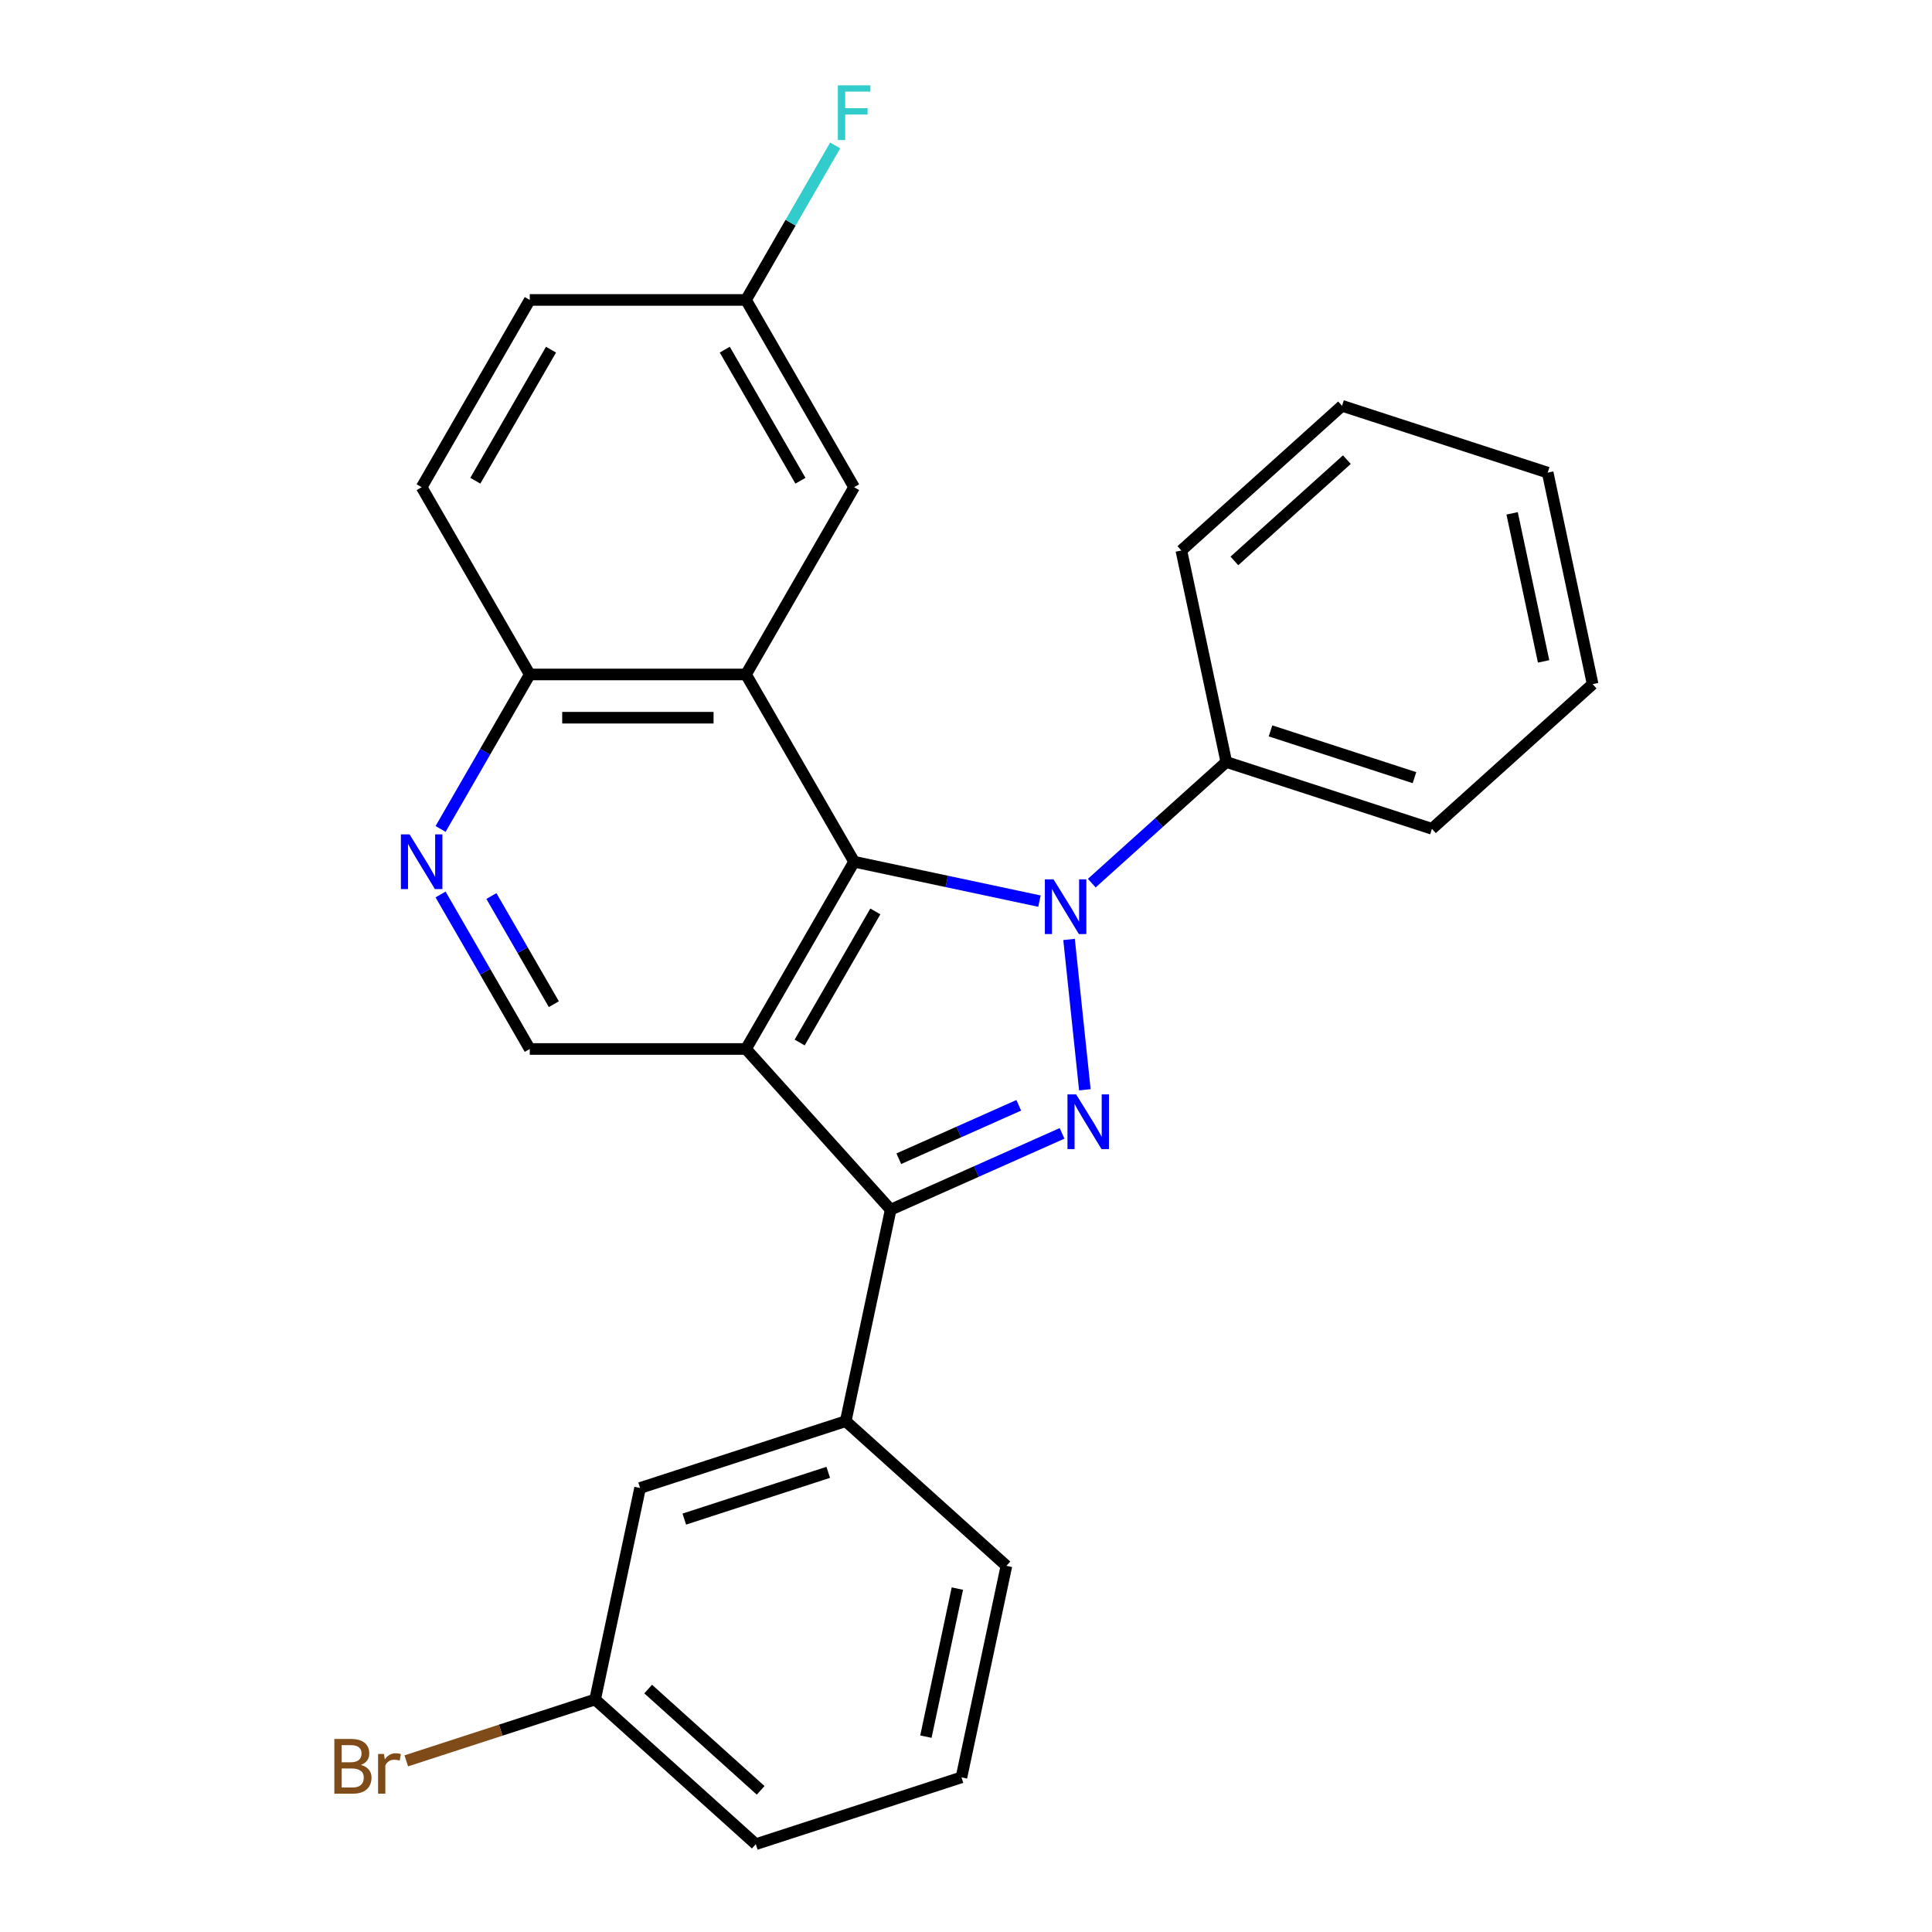 <?xml version='1.0' encoding='iso-8859-1'?>
<svg version='1.1' baseProfile='full'
              xmlns='http://www.w3.org/2000/svg'
                      xmlns:rdkit='http://www.rdkit.org/xml'
                      xmlns:xlink='http://www.w3.org/1999/xlink'
                  xml:space='preserve'
width='1000px' height='1000px' viewBox='0 0 1000 1000'>
<!-- END OF HEADER -->
<rect style='opacity:1.0;fill:#FFFFFF;stroke:none' width='1000' height='1000' x='0' y='0'> </rect>
<path class='bond-1' d='M 553.343,486.253 L 561.522,564.07' style='fill:none;fill-rule:evenodd;stroke:#0000FF;stroke-width:6px;stroke-linecap:butt;stroke-linejoin:miter;stroke-opacity:1' />
<path class='bond-2' d='M 538.022,466.418 L 490.054,456.222' style='fill:none;fill-rule:evenodd;stroke:#0000FF;stroke-width:6px;stroke-linecap:butt;stroke-linejoin:miter;stroke-opacity:1' />
<path class='bond-2' d='M 490.054,456.222 L 442.087,446.026' style='fill:none;fill-rule:evenodd;stroke:#000000;stroke-width:6px;stroke-linecap:butt;stroke-linejoin:miter;stroke-opacity:1' />
<path class='bond-9' d='M 565.098,457.106 L 599.916,425.756' style='fill:none;fill-rule:evenodd;stroke:#0000FF;stroke-width:6px;stroke-linecap:butt;stroke-linejoin:miter;stroke-opacity:1' />
<path class='bond-9' d='M 599.916,425.756 L 634.733,394.406' style='fill:none;fill-rule:evenodd;stroke:#000000;stroke-width:6px;stroke-linecap:butt;stroke-linejoin:miter;stroke-opacity:1' />
<path class='bond-0' d='M 386.127,542.951 L 442.087,446.026' style='fill:none;fill-rule:evenodd;stroke:#000000;stroke-width:6px;stroke-linecap:butt;stroke-linejoin:miter;stroke-opacity:1' />
<path class='bond-0' d='M 413.906,539.604 L 453.078,471.757' style='fill:none;fill-rule:evenodd;stroke:#000000;stroke-width:6px;stroke-linecap:butt;stroke-linejoin:miter;stroke-opacity:1' />
<path class='bond-5' d='M 386.127,542.951 L 274.207,542.951' style='fill:none;fill-rule:evenodd;stroke:#000000;stroke-width:6px;stroke-linecap:butt;stroke-linejoin:miter;stroke-opacity:1' />
<path class='bond-26' d='M 386.127,542.951 L 461.016,626.124' style='fill:none;fill-rule:evenodd;stroke:#000000;stroke-width:6px;stroke-linecap:butt;stroke-linejoin:miter;stroke-opacity:1' />
<path class='bond-3' d='M 549.721,586.629 L 505.368,606.376' style='fill:none;fill-rule:evenodd;stroke:#0000FF;stroke-width:6px;stroke-linecap:butt;stroke-linejoin:miter;stroke-opacity:1' />
<path class='bond-3' d='M 505.368,606.376 L 461.016,626.124' style='fill:none;fill-rule:evenodd;stroke:#000000;stroke-width:6px;stroke-linecap:butt;stroke-linejoin:miter;stroke-opacity:1' />
<path class='bond-3' d='M 527.311,572.105 L 496.264,585.928' style='fill:none;fill-rule:evenodd;stroke:#0000FF;stroke-width:6px;stroke-linecap:butt;stroke-linejoin:miter;stroke-opacity:1' />
<path class='bond-3' d='M 496.264,585.928 L 465.217,599.751' style='fill:none;fill-rule:evenodd;stroke:#000000;stroke-width:6px;stroke-linecap:butt;stroke-linejoin:miter;stroke-opacity:1' />
<path class='bond-4' d='M 442.087,446.026 L 386.127,349.101' style='fill:none;fill-rule:evenodd;stroke:#000000;stroke-width:6px;stroke-linecap:butt;stroke-linejoin:miter;stroke-opacity:1' />
<path class='bond-7' d='M 461.016,626.124 L 437.746,735.598' style='fill:none;fill-rule:evenodd;stroke:#000000;stroke-width:6px;stroke-linecap:butt;stroke-linejoin:miter;stroke-opacity:1' />
<path class='bond-8' d='M 386.127,349.101 L 274.207,349.101' style='fill:none;fill-rule:evenodd;stroke:#000000;stroke-width:6px;stroke-linecap:butt;stroke-linejoin:miter;stroke-opacity:1' />
<path class='bond-8' d='M 369.339,371.484 L 290.995,371.484' style='fill:none;fill-rule:evenodd;stroke:#000000;stroke-width:6px;stroke-linecap:butt;stroke-linejoin:miter;stroke-opacity:1' />
<path class='bond-10' d='M 386.127,349.101 L 442.087,252.175' style='fill:none;fill-rule:evenodd;stroke:#000000;stroke-width:6px;stroke-linecap:butt;stroke-linejoin:miter;stroke-opacity:1' />
<path class='bond-28' d='M 274.207,542.951 L 251.122,502.967' style='fill:none;fill-rule:evenodd;stroke:#000000;stroke-width:6px;stroke-linecap:butt;stroke-linejoin:miter;stroke-opacity:1' />
<path class='bond-28' d='M 251.122,502.967 L 228.038,462.984' style='fill:none;fill-rule:evenodd;stroke:#0000FF;stroke-width:6px;stroke-linecap:butt;stroke-linejoin:miter;stroke-opacity:1' />
<path class='bond-28' d='M 286.667,519.764 L 270.508,491.775' style='fill:none;fill-rule:evenodd;stroke:#000000;stroke-width:6px;stroke-linecap:butt;stroke-linejoin:miter;stroke-opacity:1' />
<path class='bond-28' d='M 270.508,491.775 L 254.348,463.787' style='fill:none;fill-rule:evenodd;stroke:#0000FF;stroke-width:6px;stroke-linecap:butt;stroke-linejoin:miter;stroke-opacity:1' />
<path class='bond-6' d='M 228.038,429.068 L 251.122,389.084' style='fill:none;fill-rule:evenodd;stroke:#0000FF;stroke-width:6px;stroke-linecap:butt;stroke-linejoin:miter;stroke-opacity:1' />
<path class='bond-6' d='M 251.122,389.084 L 274.207,349.101' style='fill:none;fill-rule:evenodd;stroke:#000000;stroke-width:6px;stroke-linecap:butt;stroke-linejoin:miter;stroke-opacity:1' />
<path class='bond-11' d='M 437.746,735.598 L 331.304,770.183' style='fill:none;fill-rule:evenodd;stroke:#000000;stroke-width:6px;stroke-linecap:butt;stroke-linejoin:miter;stroke-opacity:1' />
<path class='bond-11' d='M 428.697,762.074 L 354.188,786.283' style='fill:none;fill-rule:evenodd;stroke:#000000;stroke-width:6px;stroke-linecap:butt;stroke-linejoin:miter;stroke-opacity:1' />
<path class='bond-18' d='M 437.746,735.598 L 520.919,810.486' style='fill:none;fill-rule:evenodd;stroke:#000000;stroke-width:6px;stroke-linecap:butt;stroke-linejoin:miter;stroke-opacity:1' />
<path class='bond-12' d='M 274.207,349.101 L 218.247,252.175' style='fill:none;fill-rule:evenodd;stroke:#000000;stroke-width:6px;stroke-linecap:butt;stroke-linejoin:miter;stroke-opacity:1' />
<path class='bond-20' d='M 634.733,394.406 L 741.175,428.991' style='fill:none;fill-rule:evenodd;stroke:#000000;stroke-width:6px;stroke-linecap:butt;stroke-linejoin:miter;stroke-opacity:1' />
<path class='bond-20' d='M 657.616,378.306 L 732.126,402.515' style='fill:none;fill-rule:evenodd;stroke:#000000;stroke-width:6px;stroke-linecap:butt;stroke-linejoin:miter;stroke-opacity:1' />
<path class='bond-21' d='M 634.733,394.406 L 611.464,284.932' style='fill:none;fill-rule:evenodd;stroke:#000000;stroke-width:6px;stroke-linecap:butt;stroke-linejoin:miter;stroke-opacity:1' />
<path class='bond-13' d='M 442.087,252.175 L 386.127,155.25' style='fill:none;fill-rule:evenodd;stroke:#000000;stroke-width:6px;stroke-linecap:butt;stroke-linejoin:miter;stroke-opacity:1' />
<path class='bond-13' d='M 414.307,248.828 L 375.136,180.981' style='fill:none;fill-rule:evenodd;stroke:#000000;stroke-width:6px;stroke-linecap:butt;stroke-linejoin:miter;stroke-opacity:1' />
<path class='bond-14' d='M 331.304,770.183 L 308.035,879.657' style='fill:none;fill-rule:evenodd;stroke:#000000;stroke-width:6px;stroke-linecap:butt;stroke-linejoin:miter;stroke-opacity:1' />
<path class='bond-29' d='M 218.247,252.175 L 274.207,155.25' style='fill:none;fill-rule:evenodd;stroke:#000000;stroke-width:6px;stroke-linecap:butt;stroke-linejoin:miter;stroke-opacity:1' />
<path class='bond-29' d='M 246.026,248.828 L 285.198,180.981' style='fill:none;fill-rule:evenodd;stroke:#000000;stroke-width:6px;stroke-linecap:butt;stroke-linejoin:miter;stroke-opacity:1' />
<path class='bond-15' d='M 386.127,155.25 L 274.207,155.25' style='fill:none;fill-rule:evenodd;stroke:#000000;stroke-width:6px;stroke-linecap:butt;stroke-linejoin:miter;stroke-opacity:1' />
<path class='bond-16' d='M 386.127,155.25 L 409.211,115.266' style='fill:none;fill-rule:evenodd;stroke:#000000;stroke-width:6px;stroke-linecap:butt;stroke-linejoin:miter;stroke-opacity:1' />
<path class='bond-16' d='M 409.211,115.266 L 432.296,75.283' style='fill:none;fill-rule:evenodd;stroke:#33CCCC;stroke-width:6px;stroke-linecap:butt;stroke-linejoin:miter;stroke-opacity:1' />
<path class='bond-17' d='M 308.035,879.657 L 259.163,895.536' style='fill:none;fill-rule:evenodd;stroke:#000000;stroke-width:6px;stroke-linecap:butt;stroke-linejoin:miter;stroke-opacity:1' />
<path class='bond-17' d='M 259.163,895.536 L 210.291,911.416' style='fill:none;fill-rule:evenodd;stroke:#7F4C19;stroke-width:6px;stroke-linecap:butt;stroke-linejoin:miter;stroke-opacity:1' />
<path class='bond-30' d='M 308.035,879.657 L 391.207,954.545' style='fill:none;fill-rule:evenodd;stroke:#000000;stroke-width:6px;stroke-linecap:butt;stroke-linejoin:miter;stroke-opacity:1' />
<path class='bond-30' d='M 335.488,874.255 L 393.709,926.678' style='fill:none;fill-rule:evenodd;stroke:#000000;stroke-width:6px;stroke-linecap:butt;stroke-linejoin:miter;stroke-opacity:1' />
<path class='bond-19' d='M 520.919,810.486 L 497.649,919.96' style='fill:none;fill-rule:evenodd;stroke:#000000;stroke-width:6px;stroke-linecap:butt;stroke-linejoin:miter;stroke-opacity:1' />
<path class='bond-19' d='M 495.533,822.254 L 479.245,898.885' style='fill:none;fill-rule:evenodd;stroke:#000000;stroke-width:6px;stroke-linecap:butt;stroke-linejoin:miter;stroke-opacity:1' />
<path class='bond-22' d='M 497.649,919.96 L 391.207,954.545' style='fill:none;fill-rule:evenodd;stroke:#000000;stroke-width:6px;stroke-linecap:butt;stroke-linejoin:miter;stroke-opacity:1' />
<path class='bond-24' d='M 741.175,428.991 L 824.347,354.103' style='fill:none;fill-rule:evenodd;stroke:#000000;stroke-width:6px;stroke-linecap:butt;stroke-linejoin:miter;stroke-opacity:1' />
<path class='bond-23' d='M 611.464,284.932 L 694.636,210.044' style='fill:none;fill-rule:evenodd;stroke:#000000;stroke-width:6px;stroke-linecap:butt;stroke-linejoin:miter;stroke-opacity:1' />
<path class='bond-23' d='M 638.917,290.334 L 697.138,237.911' style='fill:none;fill-rule:evenodd;stroke:#000000;stroke-width:6px;stroke-linecap:butt;stroke-linejoin:miter;stroke-opacity:1' />
<path class='bond-25' d='M 694.636,210.044 L 801.078,244.629' style='fill:none;fill-rule:evenodd;stroke:#000000;stroke-width:6px;stroke-linecap:butt;stroke-linejoin:miter;stroke-opacity:1' />
<path class='bond-27' d='M 824.347,354.103 L 801.078,244.629' style='fill:none;fill-rule:evenodd;stroke:#000000;stroke-width:6px;stroke-linecap:butt;stroke-linejoin:miter;stroke-opacity:1' />
<path class='bond-27' d='M 798.962,342.335 L 782.674,265.704' style='fill:none;fill-rule:evenodd;stroke:#000000;stroke-width:6px;stroke-linecap:butt;stroke-linejoin:miter;stroke-opacity:1' />
<path  class='atom-0' d='M 545.3 455.135
L 554.58 470.135
Q 555.5 471.615, 556.98 474.295
Q 558.46 476.975, 558.54 477.135
L 558.54 455.135
L 562.3 455.135
L 562.3 483.455
L 558.42 483.455
L 548.46 467.055
Q 547.3 465.135, 546.06 462.935
Q 544.86 460.735, 544.5 460.055
L 544.5 483.455
L 540.82 483.455
L 540.82 455.135
L 545.3 455.135
' fill='#0000FF'/>
<path  class='atom-2' d='M 556.999 566.442
L 566.279 581.442
Q 567.199 582.922, 568.679 585.602
Q 570.159 588.282, 570.239 588.442
L 570.239 566.442
L 573.999 566.442
L 573.999 594.762
L 570.119 594.762
L 560.159 578.362
Q 558.999 576.442, 557.759 574.242
Q 556.559 572.042, 556.199 571.362
L 556.199 594.762
L 552.519 594.762
L 552.519 566.442
L 556.999 566.442
' fill='#0000FF'/>
<path  class='atom-7' d='M 211.987 431.866
L 221.267 446.866
Q 222.187 448.346, 223.667 451.026
Q 225.147 453.706, 225.227 453.866
L 225.227 431.866
L 228.987 431.866
L 228.987 460.186
L 225.107 460.186
L 215.147 443.786
Q 213.987 441.866, 212.747 439.666
Q 211.547 437.466, 211.187 436.786
L 211.187 460.186
L 207.507 460.186
L 207.507 431.866
L 211.987 431.866
' fill='#0000FF'/>
<path  class='atom-17' d='M 433.667 44.165
L 450.507 44.165
L 450.507 47.405
L 437.467 47.405
L 437.467 56.005
L 449.067 56.005
L 449.067 59.285
L 437.467 59.285
L 437.467 72.485
L 433.667 72.485
L 433.667 44.165
' fill='#33CCCC'/>
<path  class='atom-18' d='M 186.813 913.522
Q 189.533 914.282, 190.893 915.962
Q 192.293 917.602, 192.293 920.042
Q 192.293 923.962, 189.773 926.202
Q 187.293 928.402, 182.573 928.402
L 173.053 928.402
L 173.053 900.082
L 181.413 900.082
Q 186.253 900.082, 188.693 902.042
Q 191.133 904.002, 191.133 907.602
Q 191.133 911.882, 186.813 913.522
M 176.853 903.282
L 176.853 912.162
L 181.413 912.162
Q 184.213 912.162, 185.653 911.042
Q 187.133 909.882, 187.133 907.602
Q 187.133 903.282, 181.413 903.282
L 176.853 903.282
M 182.573 925.202
Q 185.333 925.202, 186.813 923.882
Q 188.293 922.562, 188.293 920.042
Q 188.293 917.722, 186.653 916.562
Q 185.053 915.362, 181.973 915.362
L 176.853 915.362
L 176.853 925.202
L 182.573 925.202
' fill='#7F4C19'/>
<path  class='atom-18' d='M 198.733 907.842
L 199.173 910.682
Q 201.333 907.482, 204.853 907.482
Q 205.973 907.482, 207.493 907.882
L 206.893 911.242
Q 205.173 910.842, 204.213 910.842
Q 202.533 910.842, 201.413 911.522
Q 200.333 912.162, 199.453 913.722
L 199.453 928.402
L 195.693 928.402
L 195.693 907.842
L 198.733 907.842
' fill='#7F4C19'/>
</svg>
